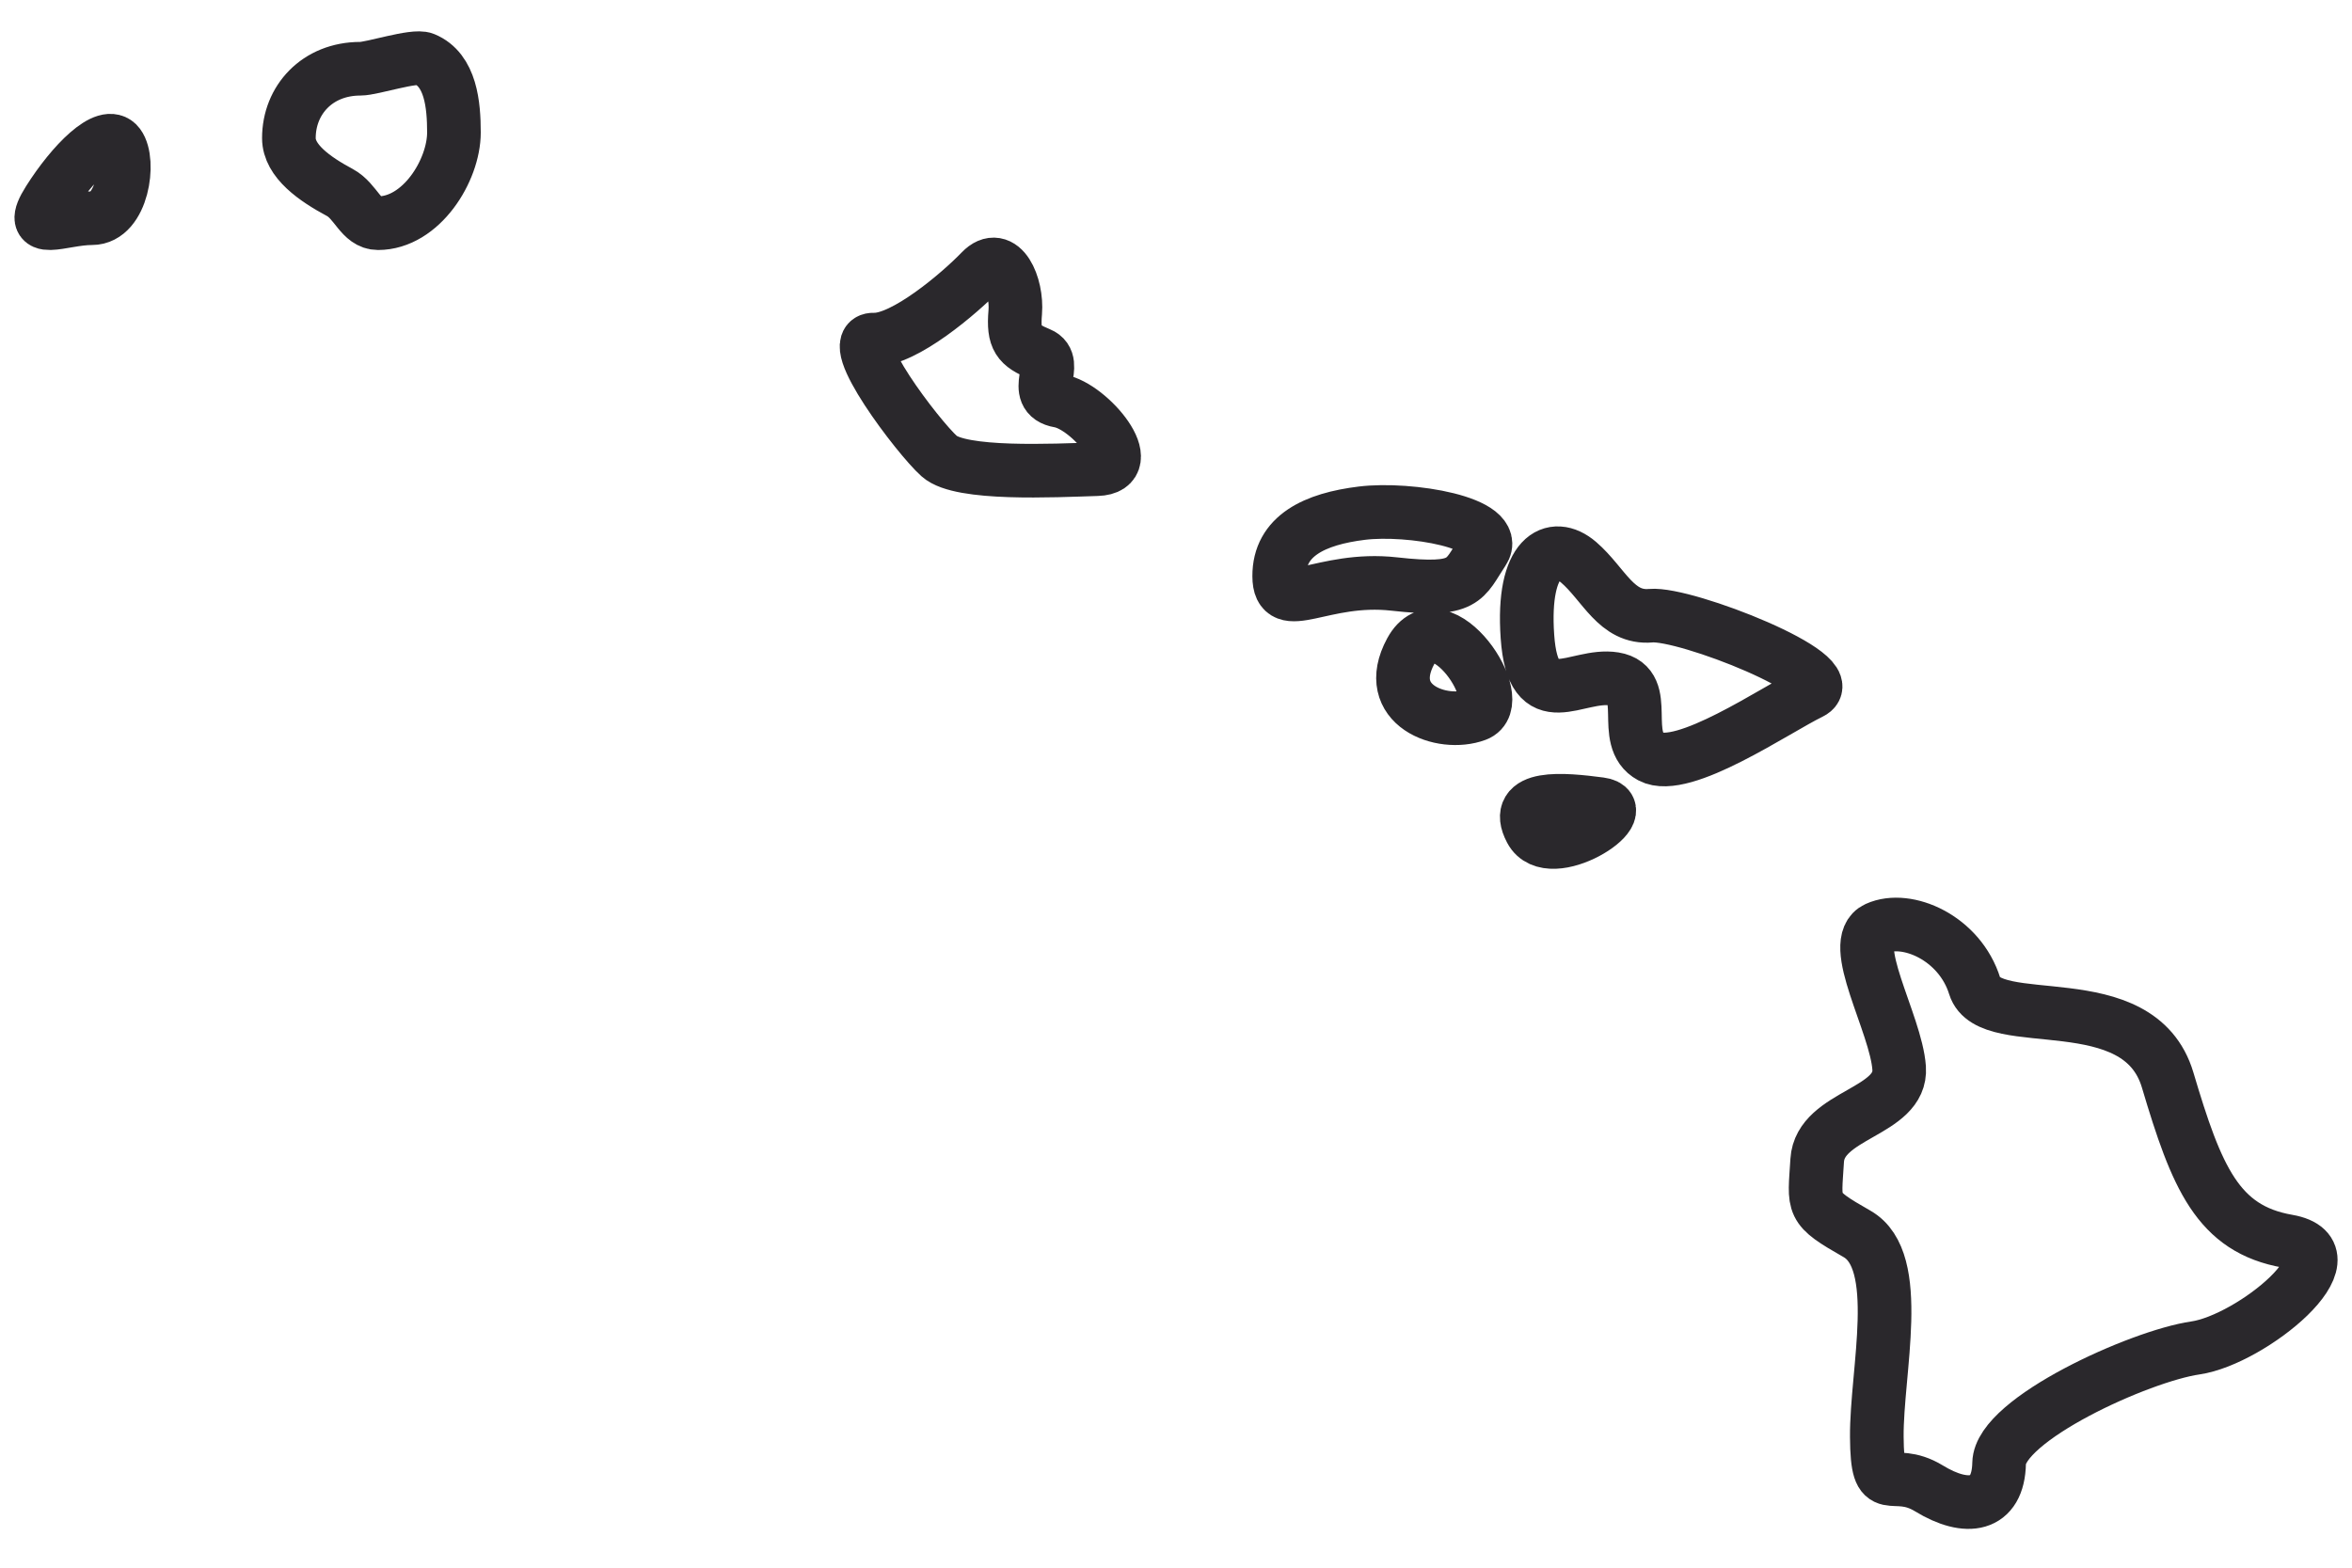 <?xml version="1.0" encoding="UTF-8"?>
<svg width="57px" height="38px" viewBox="0 0 57 38" version="1.1" xmlns="http://www.w3.org/2000/svg" xmlns:xlink="http://www.w3.org/1999/xlink">
    <!-- Generator: Sketch 63 (92445) - https://sketch.com -->
    <title>Hawaii</title>
    <desc>Created with Sketch.</desc>
    <g id="Icons" stroke="none" stroke-width="1" fill="none" fill-rule="evenodd">
        <g id="Line-art-icons" transform="translate(-99, -5042)" stroke="#2A282C" stroke-width="1.3">
            <g id="Hawaii" transform="translate(96, 5029)">
                <path d="M50.857,36.903 C51.22,38.071 54.833,36.826 55.533,39.181 C56.233,41.536 56.744,42.792 58.441,43.087 C60.138,43.382 57.56,45.477 56.207,45.673 C54.855,45.869 51.469,47.407 51.448,48.465 C51.427,49.524 50.664,49.638 49.748,49.078 C48.832,48.519 48.495,49.421 48.484,47.83 C48.472,46.238 49.148,43.563 48.006,42.91 C46.865,42.258 46.971,42.256 47.039,41.127 C47.108,39.998 49.101,39.969 49.025,38.887 C48.95,37.806 47.753,35.834 48.484,35.503 C49.214,35.173 50.495,35.735 50.857,36.903 Z M41.781,32.492 C42.68,32.61 40.56,33.994 40.1,33.124 C39.639,32.254 40.883,32.374 41.781,32.492 Z M41.257,26.629 C41.874,27.16 42.169,27.999 43.007,27.924 C43.846,27.849 47.728,29.378 46.881,29.79 C46.033,30.202 43.783,31.755 43.007,31.34 C42.231,30.924 43.048,29.61 42.123,29.457 C41.198,29.305 40.154,30.392 40.017,28.429 C39.88,26.467 40.64,26.099 41.257,26.629 Z M38.777,30.324 C37.944,30.635 36.479,30.092 37.19,28.782 C37.901,27.472 39.61,30.013 38.777,30.324 Z M38.938,26.361 C38.474,27.056 38.535,27.352 36.788,27.156 C35.041,26.96 34.004,27.95 34.001,26.967 C33.997,25.984 34.865,25.579 36.006,25.439 C37.147,25.299 39.403,25.666 38.938,26.361 Z M27.604,20.57 C27.549,21.215 27.684,21.37 28.193,21.58 C28.703,21.789 27.939,22.591 28.676,22.718 C29.412,22.846 30.65,24.339 29.588,24.372 C28.527,24.406 26.279,24.52 25.763,24.058 C25.247,23.597 23.437,21.21 24.175,21.232 C24.913,21.253 26.259,20.105 26.771,19.573 C27.283,19.041 27.658,19.924 27.604,20.57 Z M11.734,14.666 C12.022,14.666 13.037,14.327 13.282,14.429 C13.926,14.695 14.001,15.543 14.001,16.211 C14.001,17.132 13.207,18.41 12.161,18.41 C11.748,18.41 11.629,17.877 11.236,17.666 C10.633,17.343 10.001,16.906 10.001,16.348 C10.001,15.427 10.687,14.666 11.734,14.666 Z M5.871,16.509 C6.164,16.901 5.965,18.29 5.228,18.289 C4.491,18.288 3.616,18.755 4.182,17.859 C4.748,16.962 5.579,16.116 5.871,16.509 Z"></path>
            </g>
        </g>
    </g>
</svg>